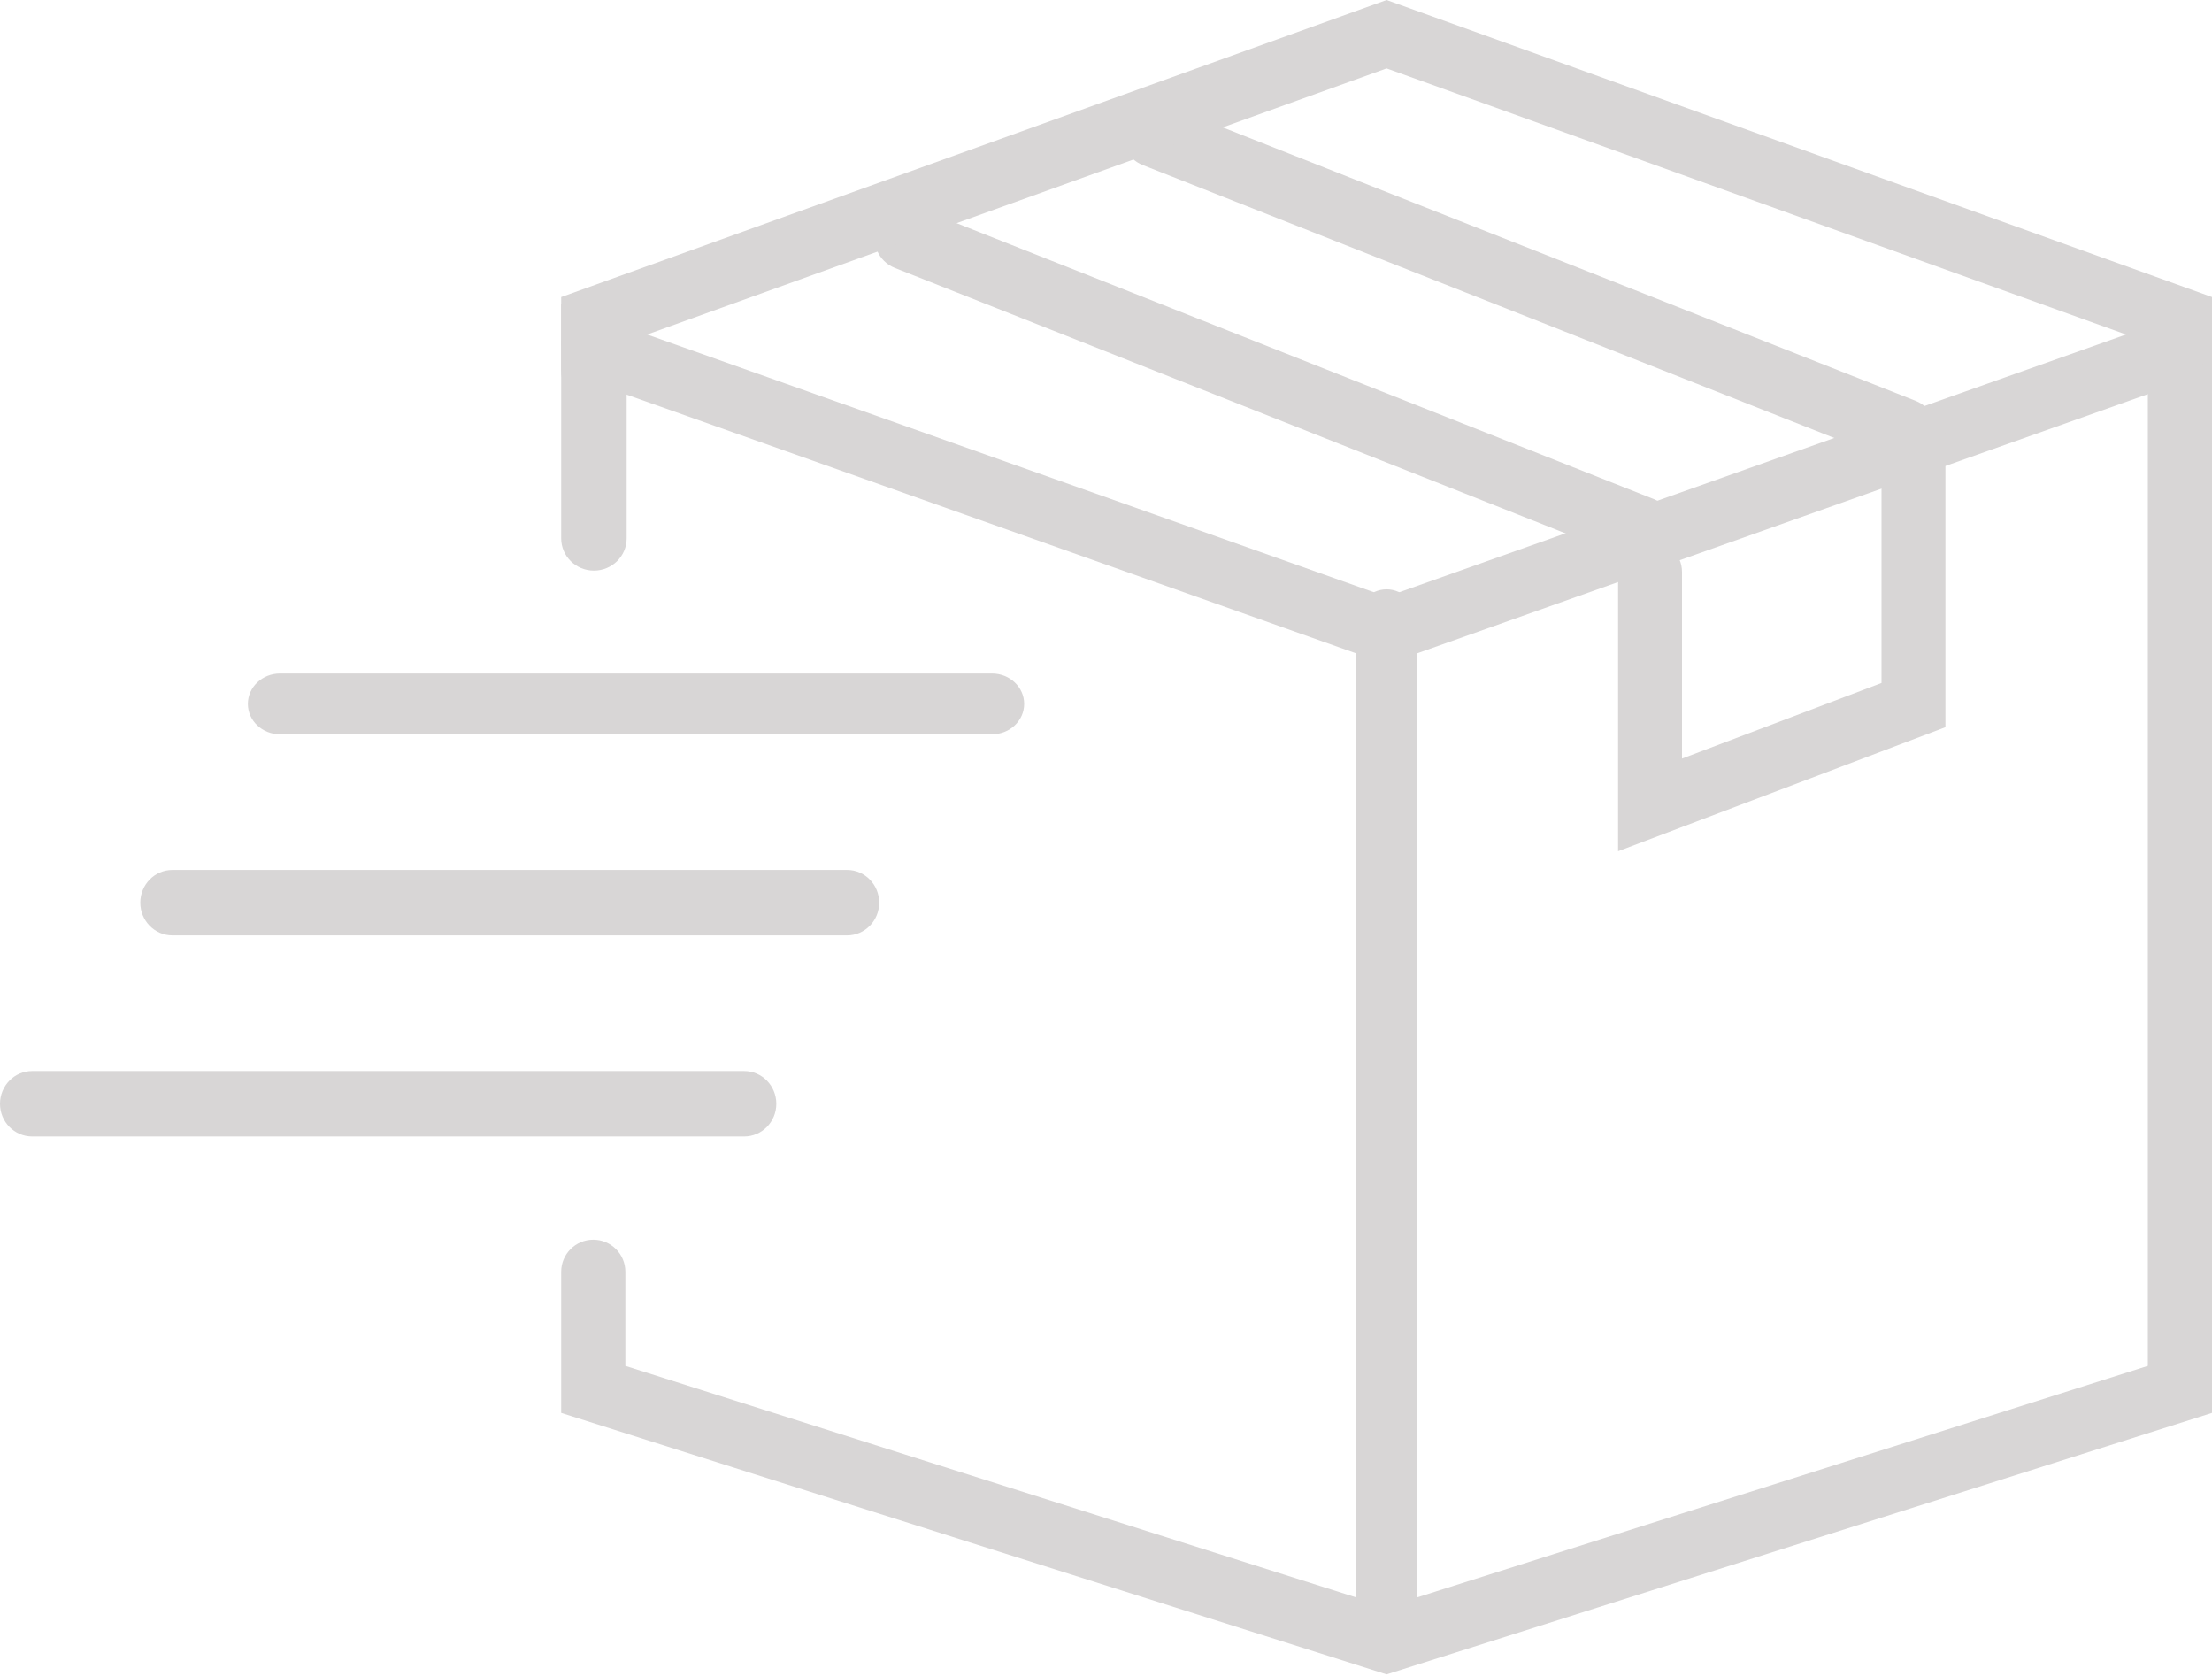 <svg width="400" height="303" viewBox="0 0 400 303" fill="none" xmlns="http://www.w3.org/2000/svg">
<path fill-rule="evenodd" clip-rule="evenodd" d="M25.37 163.214C25.37 159.944 27.968 157.294 31.174 157.294H153.182C156.387 157.294 158.985 159.944 158.985 163.214C158.985 166.483 156.387 169.133 153.182 169.133H31.174C27.968 169.133 25.37 166.483 25.37 163.214Z" fill="#D8D6D6"/>
<path fill-rule="evenodd" clip-rule="evenodd" d="M0 199.577C0 196.308 2.604 193.657 5.817 193.657H134.564C137.776 193.657 140.381 196.308 140.381 199.577C140.381 202.846 137.776 205.497 134.564 205.497H5.817C2.604 205.497 0 202.846 0 199.577Z" fill="#D8D6D6"/>
<path fill-rule="evenodd" clip-rule="evenodd" d="M44.82 127.273C44.82 124.237 47.425 121.776 50.637 121.776H179.384C182.597 121.776 185.201 124.237 185.201 127.273C185.201 130.309 182.597 132.77 179.384 132.77H50.637C47.425 132.77 44.82 130.309 44.82 127.273Z" fill="#D8D6D6"/>
<path fill-rule="evenodd" clip-rule="evenodd" d="M250.74 106.554C253.776 106.554 256.237 109.158 256.237 112.371V289.32C256.237 292.533 253.776 295.137 250.74 295.137C247.704 295.137 245.243 292.533 245.243 289.32V112.371C245.243 109.158 247.704 106.554 250.74 106.554Z" fill="#D8D6D6"/>
<path fill-rule="evenodd" clip-rule="evenodd" d="M107.399 56.66C110.668 56.66 113.319 59.268 113.319 62.486V97.345C113.319 100.563 110.668 103.171 107.399 103.171C104.13 103.171 101.479 100.563 101.479 97.345V62.486C101.479 59.268 104.13 56.66 107.399 56.66Z" fill="#D8D6D6"/>
<path fill-rule="evenodd" clip-rule="evenodd" d="M394.198 56.66C397.402 56.66 400 59.258 400 62.464V255.471L250.74 302.748L101.479 255.471V229.95C101.479 226.744 104.077 224.146 107.281 224.146C110.485 224.146 113.083 226.744 113.083 229.95V246.971L250.74 290.573L388.396 246.971V62.464C388.396 59.258 390.994 56.66 394.198 56.66Z" fill="#D8D6D6"/>
<path fill-rule="evenodd" clip-rule="evenodd" d="M158.546 40.895C159.722 37.905 163.093 36.437 166.074 37.617L299.074 90.245C302.055 91.425 303.518 94.805 302.342 97.795C301.166 100.784 297.795 102.252 294.814 101.072L161.814 48.444C158.833 47.265 157.37 43.885 158.546 40.895Z" fill="#D8D6D6"/>
<path fill-rule="evenodd" clip-rule="evenodd" d="M203.368 22.292C204.548 19.3 207.929 17.832 210.92 19.012L346.419 72.481C349.41 73.661 350.878 77.043 349.698 80.034C348.518 83.025 345.137 84.493 342.146 83.313L206.647 29.845C203.656 28.664 202.188 25.283 203.368 22.292Z" fill="#D8D6D6"/>
<path fill-rule="evenodd" clip-rule="evenodd" d="M101.479 54.968L250.74 107.897L400 54.968V67.07C400 70.238 397.402 72.806 394.198 72.806C392.425 72.806 390.838 72.02 389.774 70.782L250.74 120.085L111.705 70.782C110.641 72.02 109.054 72.806 107.281 72.806C104.077 72.806 101.479 70.238 101.479 67.07V54.968Z" fill="#D8D6D6"/>
<path fill-rule="evenodd" clip-rule="evenodd" d="M250.74 0L400 53.712V61.832C400 65.047 397.402 67.653 394.198 67.653C391.018 67.653 388.435 65.086 388.397 61.904L250.74 12.368L113.082 61.904C113.044 65.086 110.461 67.653 107.281 67.653C104.077 67.653 101.479 65.047 101.479 61.832V53.712L250.74 0Z" fill="#D8D6D6"/>
<path fill-rule="evenodd" clip-rule="evenodd" d="M346.018 73.573C349.21 73.573 351.797 76.164 351.797 79.359V131.484L292.601 153.911V103.423C292.601 100.227 295.188 97.637 298.38 97.637C301.572 97.637 304.16 100.227 304.16 103.423V137.159L340.238 123.49V79.359C340.238 76.164 342.826 73.573 346.018 73.573Z" fill="#D8D6D6"/>
</svg>
